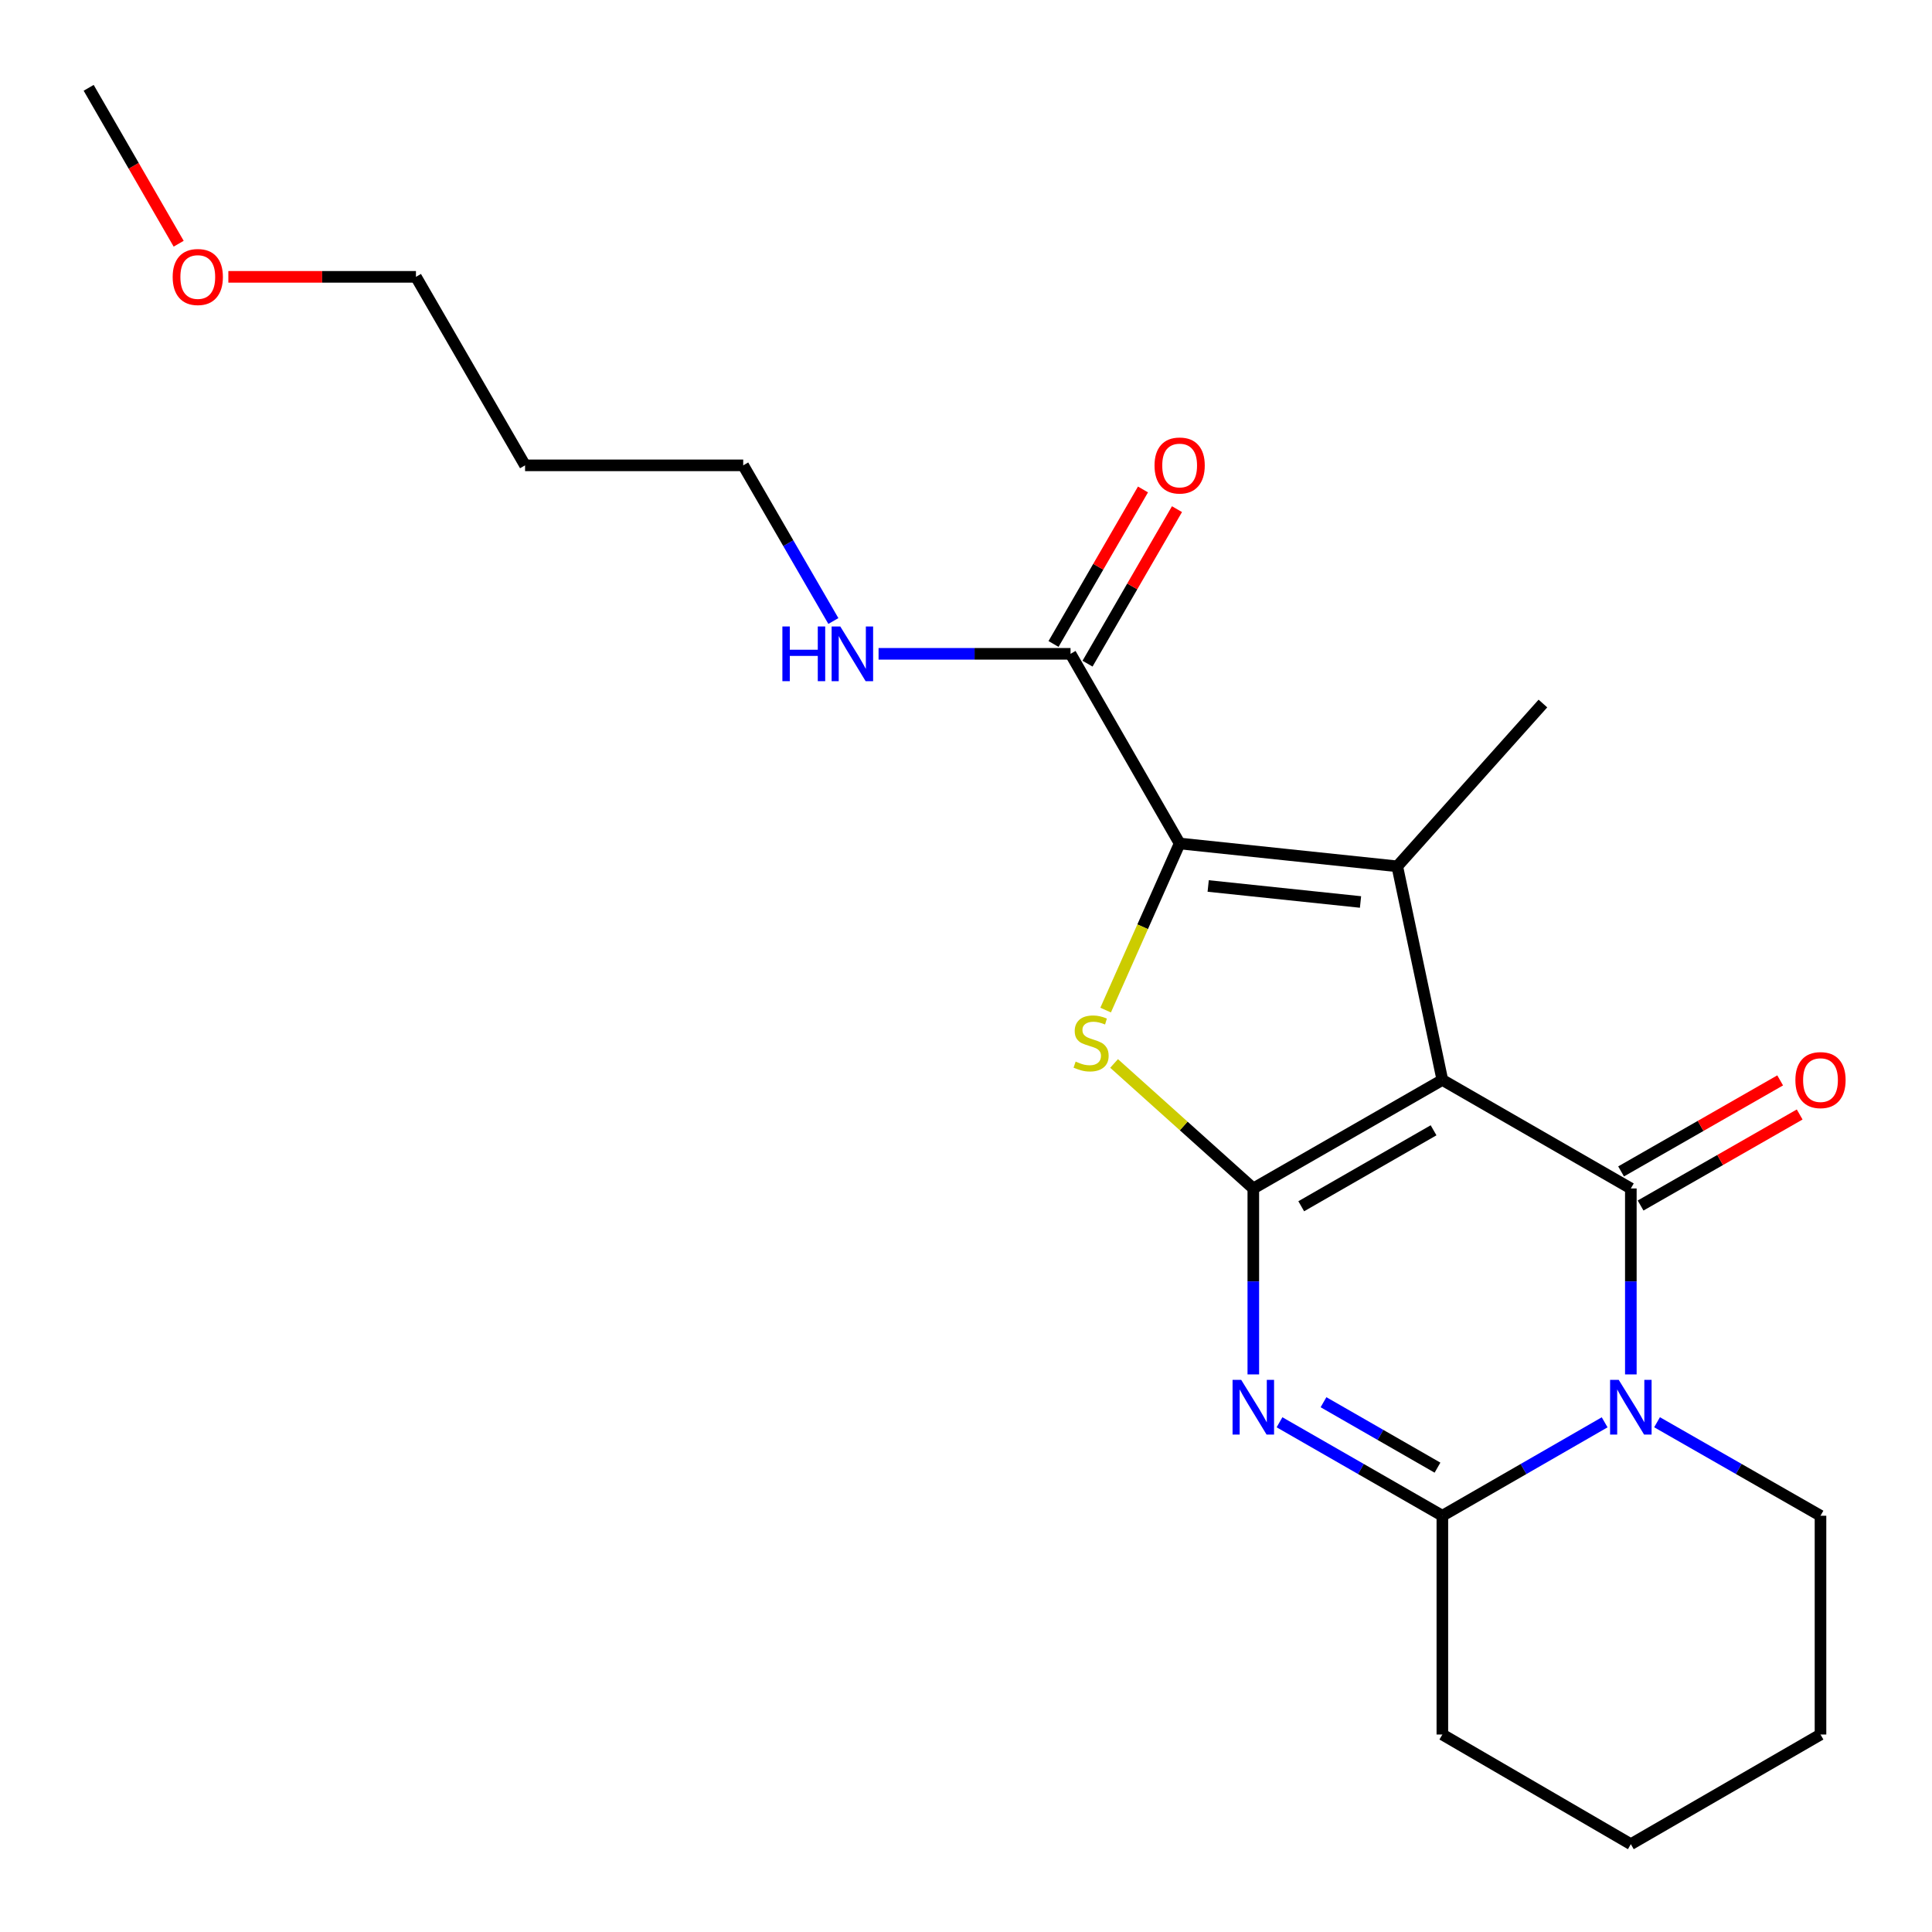 <?xml version='1.0' encoding='iso-8859-1'?>
<svg version='1.1' baseProfile='full'
              xmlns='http://www.w3.org/2000/svg'
                      xmlns:rdkit='http://www.rdkit.org/xml'
                      xmlns:xlink='http://www.w3.org/1999/xlink'
                  xml:space='preserve'
width='1000px' height='1000px' viewBox='0 0 1000 1000'>
<!-- END OF HEADER -->
<rect style='opacity:1.0;fill:#FFFFFF;stroke:none' width='1000' height='1000' x='0' y='0'> </rect>
<path class='bond-0' d='M 746.563,558.975 L 648.713,615.147' style='fill:none;fill-rule:evenodd;stroke:#000000;stroke-width:6px;stroke-linecap:butt;stroke-linejoin:miter;stroke-opacity:1' />
<path class='bond-0' d='M 742.01,585.037 L 673.515,624.358' style='fill:none;fill-rule:evenodd;stroke:#000000;stroke-width:6px;stroke-linecap:butt;stroke-linejoin:miter;stroke-opacity:1' />
<path class='bond-1' d='M 746.563,558.975 L 844.12,615.147' style='fill:none;fill-rule:evenodd;stroke:#000000;stroke-width:6px;stroke-linecap:butt;stroke-linejoin:miter;stroke-opacity:1' />
<path class='bond-4' d='M 746.563,558.975 L 723.222,448.414' style='fill:none;fill-rule:evenodd;stroke:#000000;stroke-width:6px;stroke-linecap:butt;stroke-linejoin:miter;stroke-opacity:1' />
<path class='bond-2' d='M 648.713,615.147 L 648.713,663.271' style='fill:none;fill-rule:evenodd;stroke:#000000;stroke-width:6px;stroke-linecap:butt;stroke-linejoin:miter;stroke-opacity:1' />
<path class='bond-2' d='M 648.713,663.271 L 648.713,711.395' style='fill:none;fill-rule:evenodd;stroke:#0000FF;stroke-width:6px;stroke-linecap:butt;stroke-linejoin:miter;stroke-opacity:1' />
<path class='bond-6' d='M 648.713,615.147 L 612.681,582.795' style='fill:none;fill-rule:evenodd;stroke:#000000;stroke-width:6px;stroke-linecap:butt;stroke-linejoin:miter;stroke-opacity:1' />
<path class='bond-6' d='M 612.681,582.795 L 576.649,550.443' style='fill:none;fill-rule:evenodd;stroke:#CCCC00;stroke-width:6px;stroke-linecap:butt;stroke-linejoin:miter;stroke-opacity:1' />
<path class='bond-3' d='M 844.12,615.147 L 844.12,663.271' style='fill:none;fill-rule:evenodd;stroke:#000000;stroke-width:6px;stroke-linecap:butt;stroke-linejoin:miter;stroke-opacity:1' />
<path class='bond-3' d='M 844.12,663.271 L 844.12,711.395' style='fill:none;fill-rule:evenodd;stroke:#0000FF;stroke-width:6px;stroke-linecap:butt;stroke-linejoin:miter;stroke-opacity:1' />
<path class='bond-9' d='M 849.17,623.973 L 890.34,600.415' style='fill:none;fill-rule:evenodd;stroke:#000000;stroke-width:6px;stroke-linecap:butt;stroke-linejoin:miter;stroke-opacity:1' />
<path class='bond-9' d='M 890.34,600.415 L 931.509,576.857' style='fill:none;fill-rule:evenodd;stroke:#FF0000;stroke-width:6px;stroke-linecap:butt;stroke-linejoin:miter;stroke-opacity:1' />
<path class='bond-9' d='M 839.07,606.322 L 880.24,582.764' style='fill:none;fill-rule:evenodd;stroke:#000000;stroke-width:6px;stroke-linecap:butt;stroke-linejoin:miter;stroke-opacity:1' />
<path class='bond-9' d='M 880.24,582.764 L 921.409,559.206' style='fill:none;fill-rule:evenodd;stroke:#FF0000;stroke-width:6px;stroke-linecap:butt;stroke-linejoin:miter;stroke-opacity:1' />
<path class='bond-23' d='M 662.274,736.169 L 704.418,760.358' style='fill:none;fill-rule:evenodd;stroke:#0000FF;stroke-width:6px;stroke-linecap:butt;stroke-linejoin:miter;stroke-opacity:1' />
<path class='bond-23' d='M 704.418,760.358 L 746.563,784.547' style='fill:none;fill-rule:evenodd;stroke:#000000;stroke-width:6px;stroke-linecap:butt;stroke-linejoin:miter;stroke-opacity:1' />
<path class='bond-23' d='M 685.04,725.788 L 714.542,742.72' style='fill:none;fill-rule:evenodd;stroke:#0000FF;stroke-width:6px;stroke-linecap:butt;stroke-linejoin:miter;stroke-opacity:1' />
<path class='bond-23' d='M 714.542,742.72 L 744.043,759.653' style='fill:none;fill-rule:evenodd;stroke:#000000;stroke-width:6px;stroke-linecap:butt;stroke-linejoin:miter;stroke-opacity:1' />
<path class='bond-7' d='M 830.566,736.188 L 788.565,760.368' style='fill:none;fill-rule:evenodd;stroke:#0000FF;stroke-width:6px;stroke-linecap:butt;stroke-linejoin:miter;stroke-opacity:1' />
<path class='bond-7' d='M 788.565,760.368 L 746.563,784.547' style='fill:none;fill-rule:evenodd;stroke:#000000;stroke-width:6px;stroke-linecap:butt;stroke-linejoin:miter;stroke-opacity:1' />
<path class='bond-12' d='M 857.688,736.148 L 899.987,760.347' style='fill:none;fill-rule:evenodd;stroke:#0000FF;stroke-width:6px;stroke-linecap:butt;stroke-linejoin:miter;stroke-opacity:1' />
<path class='bond-12' d='M 899.987,760.347 L 942.287,784.547' style='fill:none;fill-rule:evenodd;stroke:#000000;stroke-width:6px;stroke-linecap:butt;stroke-linejoin:miter;stroke-opacity:1' />
<path class='bond-5' d='M 723.222,448.414 L 610.583,436.585' style='fill:none;fill-rule:evenodd;stroke:#000000;stroke-width:6px;stroke-linecap:butt;stroke-linejoin:miter;stroke-opacity:1' />
<path class='bond-5' d='M 704.202,466.865 L 625.355,458.584' style='fill:none;fill-rule:evenodd;stroke:#000000;stroke-width:6px;stroke-linecap:butt;stroke-linejoin:miter;stroke-opacity:1' />
<path class='bond-13' d='M 723.222,448.414 L 798.613,364.144' style='fill:none;fill-rule:evenodd;stroke:#000000;stroke-width:6px;stroke-linecap:butt;stroke-linejoin:miter;stroke-opacity:1' />
<path class='bond-8' d='M 610.583,436.585 L 554.105,338.418' style='fill:none;fill-rule:evenodd;stroke:#000000;stroke-width:6px;stroke-linecap:butt;stroke-linejoin:miter;stroke-opacity:1' />
<path class='bond-22' d='M 610.583,436.585 L 591.429,479.7' style='fill:none;fill-rule:evenodd;stroke:#000000;stroke-width:6px;stroke-linecap:butt;stroke-linejoin:miter;stroke-opacity:1' />
<path class='bond-22' d='M 591.429,479.7 L 572.274,522.815' style='fill:none;fill-rule:evenodd;stroke:#CCCC00;stroke-width:6px;stroke-linecap:butt;stroke-linejoin:miter;stroke-opacity:1' />
<path class='bond-14' d='M 746.563,784.547 L 746.563,897.785' style='fill:none;fill-rule:evenodd;stroke:#000000;stroke-width:6px;stroke-linecap:butt;stroke-linejoin:miter;stroke-opacity:1' />
<path class='bond-10' d='M 562.905,343.513 L 586.055,303.524' style='fill:none;fill-rule:evenodd;stroke:#000000;stroke-width:6px;stroke-linecap:butt;stroke-linejoin:miter;stroke-opacity:1' />
<path class='bond-10' d='M 586.055,303.524 L 609.206,263.534' style='fill:none;fill-rule:evenodd;stroke:#FF0000;stroke-width:6px;stroke-linecap:butt;stroke-linejoin:miter;stroke-opacity:1' />
<path class='bond-10' d='M 545.305,333.324 L 568.456,293.335' style='fill:none;fill-rule:evenodd;stroke:#000000;stroke-width:6px;stroke-linecap:butt;stroke-linejoin:miter;stroke-opacity:1' />
<path class='bond-10' d='M 568.456,293.335 L 591.607,253.345' style='fill:none;fill-rule:evenodd;stroke:#FF0000;stroke-width:6px;stroke-linecap:butt;stroke-linejoin:miter;stroke-opacity:1' />
<path class='bond-11' d='M 554.105,338.418 L 504.426,338.418' style='fill:none;fill-rule:evenodd;stroke:#000000;stroke-width:6px;stroke-linecap:butt;stroke-linejoin:miter;stroke-opacity:1' />
<path class='bond-11' d='M 504.426,338.418 L 454.746,338.418' style='fill:none;fill-rule:evenodd;stroke:#0000FF;stroke-width:6px;stroke-linecap:butt;stroke-linejoin:miter;stroke-opacity:1' />
<path class='bond-17' d='M 431.35,321.44 L 408.016,281.151' style='fill:none;fill-rule:evenodd;stroke:#0000FF;stroke-width:6px;stroke-linecap:butt;stroke-linejoin:miter;stroke-opacity:1' />
<path class='bond-17' d='M 408.016,281.151 L 384.683,240.862' style='fill:none;fill-rule:evenodd;stroke:#000000;stroke-width:6px;stroke-linecap:butt;stroke-linejoin:miter;stroke-opacity:1' />
<path class='bond-20' d='M 942.287,784.547 L 942.287,897.785' style='fill:none;fill-rule:evenodd;stroke:#000000;stroke-width:6px;stroke-linecap:butt;stroke-linejoin:miter;stroke-opacity:1' />
<path class='bond-24' d='M 746.563,897.785 L 844.12,954.545' style='fill:none;fill-rule:evenodd;stroke:#000000;stroke-width:6px;stroke-linecap:butt;stroke-linejoin:miter;stroke-opacity:1' />
<path class='bond-15' d='M 271.772,240.862 L 384.683,240.862' style='fill:none;fill-rule:evenodd;stroke:#000000;stroke-width:6px;stroke-linecap:butt;stroke-linejoin:miter;stroke-opacity:1' />
<path class='bond-18' d='M 271.772,240.862 L 215.294,143.294' style='fill:none;fill-rule:evenodd;stroke:#000000;stroke-width:6px;stroke-linecap:butt;stroke-linejoin:miter;stroke-opacity:1' />
<path class='bond-16' d='M 118.196,143.294 L 166.745,143.294' style='fill:none;fill-rule:evenodd;stroke:#FF0000;stroke-width:6px;stroke-linecap:butt;stroke-linejoin:miter;stroke-opacity:1' />
<path class='bond-16' d='M 166.745,143.294 L 215.294,143.294' style='fill:none;fill-rule:evenodd;stroke:#000000;stroke-width:6px;stroke-linecap:butt;stroke-linejoin:miter;stroke-opacity:1' />
<path class='bond-19' d='M 92.476,126.149 L 69.186,85.802' style='fill:none;fill-rule:evenodd;stroke:#FF0000;stroke-width:6px;stroke-linecap:butt;stroke-linejoin:miter;stroke-opacity:1' />
<path class='bond-19' d='M 69.186,85.802 L 45.895,45.455' style='fill:none;fill-rule:evenodd;stroke:#000000;stroke-width:6px;stroke-linecap:butt;stroke-linejoin:miter;stroke-opacity:1' />
<path class='bond-21' d='M 942.287,897.785 L 844.12,954.545' style='fill:none;fill-rule:evenodd;stroke:#000000;stroke-width:6px;stroke-linecap:butt;stroke-linejoin:miter;stroke-opacity:1' />
<path  class='atom-3' d='M 642.453 714.226
L 651.733 729.226
Q 652.653 730.706, 654.133 733.386
Q 655.613 736.066, 655.693 736.226
L 655.693 714.226
L 659.453 714.226
L 659.453 742.546
L 655.573 742.546
L 645.613 726.146
Q 644.453 724.226, 643.213 722.026
Q 642.013 719.826, 641.653 719.146
L 641.653 742.546
L 637.973 742.546
L 637.973 714.226
L 642.453 714.226
' fill='#0000FF'/>
<path  class='atom-4' d='M 837.86 714.226
L 847.14 729.226
Q 848.06 730.706, 849.54 733.386
Q 851.02 736.066, 851.1 736.226
L 851.1 714.226
L 854.86 714.226
L 854.86 742.546
L 850.98 742.546
L 841.02 726.146
Q 839.86 724.226, 838.62 722.026
Q 837.42 719.826, 837.06 719.146
L 837.06 742.546
L 833.38 742.546
L 833.38 714.226
L 837.86 714.226
' fill='#0000FF'/>
<path  class='atom-7' d='M 556.748 549.477
Q 557.068 549.597, 558.388 550.157
Q 559.708 550.717, 561.148 551.077
Q 562.628 551.397, 564.068 551.397
Q 566.748 551.397, 568.308 550.117
Q 569.868 548.797, 569.868 546.517
Q 569.868 544.957, 569.068 543.997
Q 568.308 543.037, 567.108 542.517
Q 565.908 541.997, 563.908 541.397
Q 561.388 540.637, 559.868 539.917
Q 558.388 539.197, 557.308 537.677
Q 556.268 536.157, 556.268 533.597
Q 556.268 530.037, 558.668 527.837
Q 561.108 525.637, 565.908 525.637
Q 569.188 525.637, 572.908 527.197
L 571.988 530.277
Q 568.588 528.877, 566.028 528.877
Q 563.268 528.877, 561.748 530.037
Q 560.228 531.157, 560.268 533.117
Q 560.268 534.637, 561.028 535.557
Q 561.828 536.477, 562.948 536.997
Q 564.108 537.517, 566.028 538.117
Q 568.588 538.917, 570.108 539.717
Q 571.628 540.517, 572.708 542.157
Q 573.828 543.757, 573.828 546.517
Q 573.828 550.437, 571.188 552.557
Q 568.588 554.637, 564.228 554.637
Q 561.708 554.637, 559.788 554.077
Q 557.908 553.557, 555.668 552.637
L 556.748 549.477
' fill='#CCCC00'/>
<path  class='atom-10' d='M 929.287 559.055
Q 929.287 552.255, 932.647 548.455
Q 936.007 544.655, 942.287 544.655
Q 948.567 544.655, 951.927 548.455
Q 955.287 552.255, 955.287 559.055
Q 955.287 565.935, 951.887 569.855
Q 948.487 573.735, 942.287 573.735
Q 936.047 573.735, 932.647 569.855
Q 929.287 565.975, 929.287 559.055
M 942.287 570.535
Q 946.607 570.535, 948.927 567.655
Q 951.287 564.735, 951.287 559.055
Q 951.287 553.495, 948.927 550.695
Q 946.607 547.855, 942.287 547.855
Q 937.967 547.855, 935.607 550.655
Q 933.287 553.455, 933.287 559.055
Q 933.287 564.775, 935.607 567.655
Q 937.967 570.535, 942.287 570.535
' fill='#FF0000'/>
<path  class='atom-11' d='M 597.583 240.942
Q 597.583 234.142, 600.943 230.342
Q 604.303 226.542, 610.583 226.542
Q 616.863 226.542, 620.223 230.342
Q 623.583 234.142, 623.583 240.942
Q 623.583 247.822, 620.183 251.742
Q 616.783 255.622, 610.583 255.622
Q 604.343 255.622, 600.943 251.742
Q 597.583 247.862, 597.583 240.942
M 610.583 252.422
Q 614.903 252.422, 617.223 249.542
Q 619.583 246.622, 619.583 240.942
Q 619.583 235.382, 617.223 232.582
Q 614.903 229.742, 610.583 229.742
Q 606.263 229.742, 603.903 232.542
Q 601.583 235.342, 601.583 240.942
Q 601.583 246.662, 603.903 249.542
Q 606.263 252.422, 610.583 252.422
' fill='#FF0000'/>
<path  class='atom-12' d='M 404.963 324.258
L 408.803 324.258
L 408.803 336.298
L 423.283 336.298
L 423.283 324.258
L 427.123 324.258
L 427.123 352.578
L 423.283 352.578
L 423.283 339.498
L 408.803 339.498
L 408.803 352.578
L 404.963 352.578
L 404.963 324.258
' fill='#0000FF'/>
<path  class='atom-12' d='M 434.923 324.258
L 444.203 339.258
Q 445.123 340.738, 446.603 343.418
Q 448.083 346.098, 448.163 346.258
L 448.163 324.258
L 451.923 324.258
L 451.923 352.578
L 448.043 352.578
L 438.083 336.178
Q 436.923 334.258, 435.683 332.058
Q 434.483 329.858, 434.123 329.178
L 434.123 352.578
L 430.443 352.578
L 430.443 324.258
L 434.923 324.258
' fill='#0000FF'/>
<path  class='atom-17' d='M 89.373 143.374
Q 89.373 136.574, 92.733 132.774
Q 96.093 128.974, 102.373 128.974
Q 108.653 128.974, 112.013 132.774
Q 115.373 136.574, 115.373 143.374
Q 115.373 150.254, 111.973 154.174
Q 108.573 158.054, 102.373 158.054
Q 96.133 158.054, 92.733 154.174
Q 89.373 150.294, 89.373 143.374
M 102.373 154.854
Q 106.693 154.854, 109.013 151.974
Q 111.373 149.054, 111.373 143.374
Q 111.373 137.814, 109.013 135.014
Q 106.693 132.174, 102.373 132.174
Q 98.053 132.174, 95.693 134.974
Q 93.373 137.774, 93.373 143.374
Q 93.373 149.094, 95.693 151.974
Q 98.053 154.854, 102.373 154.854
' fill='#FF0000'/>
</svg>

